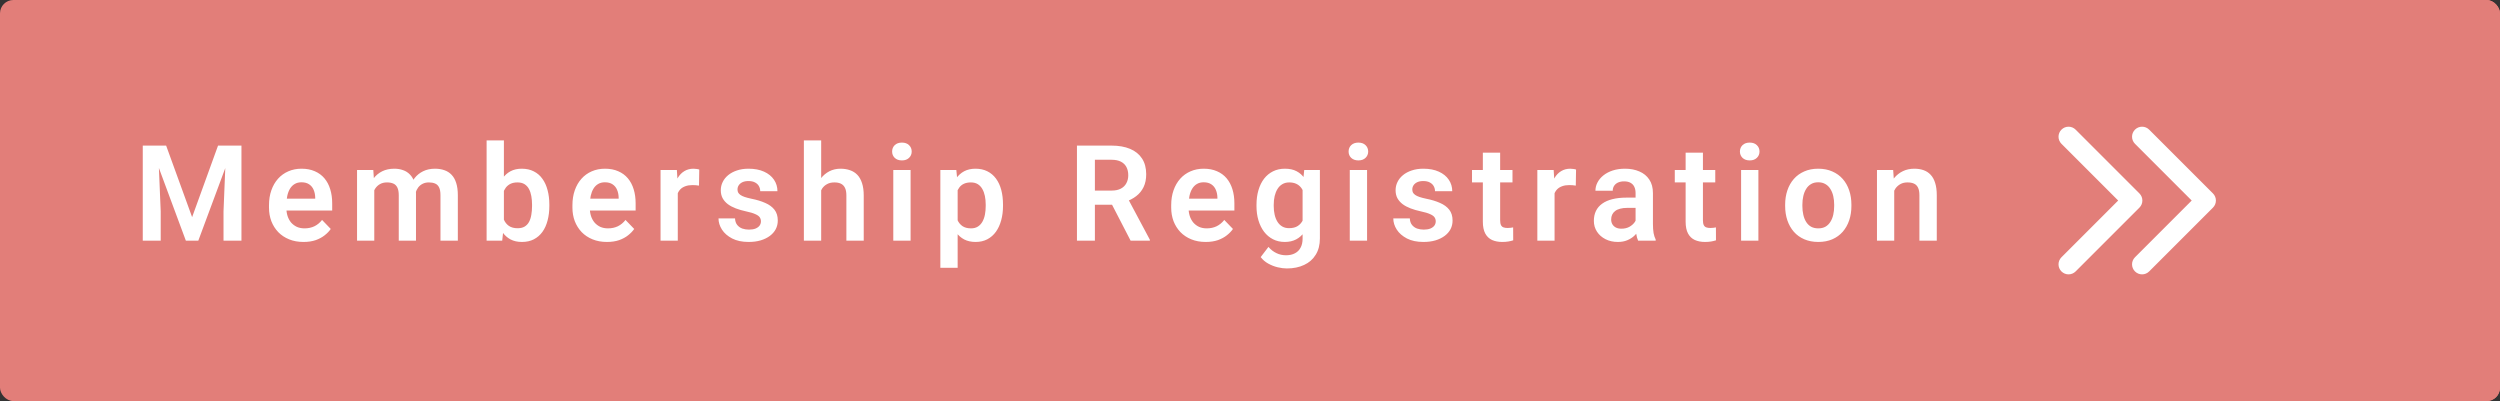 <svg width="187" height="30" viewBox="0 0 187 30" fill="none" xmlns="http://www.w3.org/2000/svg">
<rect x="0" y="0" width="187" height="30" fill="#333333" stroke="none"/>
<rect x="47" width="140" height="30" rx="1" fill="#E27E79"/>
<rect width="187" height="30" rx="1" fill="#E27E79"/>
<path d="M11.265 10.891H12.427L14.37 16.242L16.309 10.891H17.476L14.834 18H13.901L11.265 10.891ZM10.679 10.891H11.816L12.021 15.808V18H10.679V10.891ZM16.919 10.891H18.061V18H16.719V15.808L16.919 10.891ZM22.704 18.098C22.304 18.098 21.944 18.033 21.625 17.902C21.306 17.772 21.034 17.591 20.81 17.36C20.588 17.126 20.417 16.854 20.297 16.545C20.18 16.232 20.121 15.897 20.121 15.539V15.344C20.121 14.937 20.18 14.567 20.297 14.235C20.414 13.9 20.58 13.612 20.795 13.371C21.01 13.13 21.267 12.945 21.566 12.815C21.866 12.684 22.196 12.619 22.558 12.619C22.932 12.619 23.262 12.683 23.549 12.81C23.835 12.933 24.075 13.109 24.267 13.337C24.459 13.565 24.604 13.838 24.701 14.157C24.799 14.473 24.848 14.823 24.848 15.207V15.749H20.707V14.86H23.578V14.763C23.572 14.558 23.533 14.37 23.461 14.201C23.389 14.029 23.279 13.892 23.129 13.791C22.979 13.687 22.785 13.635 22.548 13.635C22.356 13.635 22.188 13.677 22.045 13.762C21.905 13.843 21.788 13.96 21.693 14.113C21.602 14.263 21.534 14.442 21.488 14.65C21.443 14.859 21.42 15.09 21.42 15.344V15.539C21.42 15.76 21.449 15.966 21.508 16.154C21.57 16.343 21.659 16.508 21.776 16.648C21.897 16.784 22.04 16.892 22.206 16.97C22.375 17.045 22.567 17.082 22.782 17.082C23.052 17.082 23.297 17.03 23.515 16.926C23.736 16.818 23.928 16.66 24.091 16.452L24.74 17.126C24.63 17.289 24.48 17.445 24.291 17.595C24.105 17.744 23.881 17.866 23.617 17.961C23.354 18.052 23.049 18.098 22.704 18.098ZM27.996 13.801V18H26.707V12.717H27.923L27.996 13.801ZM27.806 15.168H27.41C27.41 14.8 27.454 14.462 27.542 14.152C27.633 13.843 27.767 13.575 27.942 13.347C28.118 13.116 28.335 12.937 28.592 12.81C28.852 12.683 29.153 12.619 29.495 12.619C29.733 12.619 29.951 12.655 30.149 12.727C30.348 12.795 30.519 12.904 30.662 13.054C30.809 13.2 30.921 13.392 30.999 13.63C31.077 13.864 31.116 14.146 31.116 14.475V18H29.827V14.606C29.827 14.359 29.791 14.165 29.72 14.025C29.651 13.885 29.552 13.788 29.422 13.732C29.292 13.674 29.135 13.645 28.953 13.645C28.751 13.645 28.577 13.685 28.431 13.767C28.287 13.845 28.169 13.954 28.074 14.094C27.983 14.234 27.915 14.395 27.869 14.577C27.827 14.759 27.806 14.956 27.806 15.168ZM31.019 14.929L30.486 15.026C30.49 14.694 30.535 14.383 30.623 14.094C30.711 13.801 30.84 13.545 31.009 13.327C31.181 13.106 31.395 12.933 31.648 12.81C31.906 12.683 32.202 12.619 32.537 12.619C32.797 12.619 33.032 12.657 33.24 12.731C33.452 12.803 33.633 12.919 33.782 13.078C33.932 13.234 34.046 13.438 34.124 13.688C34.205 13.939 34.246 14.245 34.246 14.606V18H32.947V14.602C32.947 14.344 32.911 14.148 32.84 14.011C32.772 13.874 32.672 13.78 32.542 13.727C32.412 13.672 32.259 13.645 32.083 13.645C31.904 13.645 31.748 13.679 31.614 13.747C31.484 13.812 31.373 13.903 31.282 14.021C31.194 14.138 31.128 14.274 31.082 14.431C31.04 14.584 31.019 14.75 31.019 14.929ZM36.398 10.5H37.692V16.833L37.565 18H36.398V10.5ZM41.091 15.305V15.407C41.091 15.801 41.047 16.162 40.959 16.491C40.874 16.82 40.746 17.105 40.573 17.346C40.401 17.583 40.186 17.769 39.929 17.902C39.675 18.033 39.377 18.098 39.035 18.098C38.71 18.098 38.426 18.034 38.185 17.907C37.948 17.78 37.748 17.601 37.585 17.37C37.422 17.136 37.292 16.861 37.194 16.545C37.097 16.226 37.023 15.878 36.975 15.5V15.222C37.023 14.841 37.097 14.492 37.194 14.177C37.292 13.861 37.422 13.586 37.585 13.352C37.748 13.117 37.948 12.937 38.185 12.81C38.423 12.683 38.703 12.619 39.025 12.619C39.37 12.619 39.672 12.686 39.929 12.819C40.189 12.95 40.404 13.135 40.573 13.376C40.746 13.614 40.874 13.897 40.959 14.226C41.047 14.551 41.091 14.911 41.091 15.305ZM39.797 15.407V15.305C39.797 15.08 39.779 14.868 39.743 14.67C39.707 14.468 39.649 14.291 39.567 14.138C39.486 13.985 39.375 13.864 39.235 13.776C39.095 13.688 38.92 13.645 38.708 13.645C38.506 13.645 38.334 13.679 38.19 13.747C38.05 13.815 37.933 13.91 37.839 14.03C37.748 14.151 37.676 14.292 37.624 14.455C37.575 14.618 37.543 14.794 37.526 14.982V15.744C37.549 15.995 37.603 16.221 37.688 16.423C37.772 16.621 37.898 16.779 38.063 16.896C38.233 17.014 38.451 17.072 38.718 17.072C38.926 17.072 39.1 17.032 39.24 16.95C39.38 16.866 39.491 16.748 39.572 16.599C39.654 16.446 39.711 16.268 39.743 16.066C39.779 15.865 39.797 15.645 39.797 15.407ZM45.401 18.098C45.001 18.098 44.641 18.033 44.322 17.902C44.003 17.772 43.731 17.591 43.507 17.36C43.285 17.126 43.115 16.854 42.994 16.545C42.877 16.232 42.818 15.897 42.818 15.539V15.344C42.818 14.937 42.877 14.567 42.994 14.235C43.111 13.9 43.277 13.612 43.492 13.371C43.707 13.13 43.964 12.945 44.264 12.815C44.563 12.684 44.894 12.619 45.255 12.619C45.629 12.619 45.96 12.683 46.246 12.81C46.533 12.933 46.772 13.109 46.964 13.337C47.156 13.565 47.301 13.838 47.398 14.157C47.496 14.473 47.545 14.823 47.545 15.207V15.749H43.404V14.86H46.275V14.763C46.269 14.558 46.23 14.37 46.158 14.201C46.087 14.029 45.976 13.892 45.826 13.791C45.676 13.687 45.483 13.635 45.245 13.635C45.053 13.635 44.885 13.677 44.742 13.762C44.602 13.843 44.485 13.96 44.391 14.113C44.3 14.263 44.231 14.442 44.185 14.65C44.14 14.859 44.117 15.09 44.117 15.344V15.539C44.117 15.76 44.147 15.966 44.205 16.154C44.267 16.343 44.356 16.508 44.474 16.648C44.594 16.784 44.737 16.892 44.903 16.97C45.073 17.045 45.265 17.082 45.48 17.082C45.75 17.082 45.994 17.03 46.212 16.926C46.433 16.818 46.625 16.66 46.788 16.452L47.438 17.126C47.327 17.289 47.177 17.445 46.988 17.595C46.803 17.744 46.578 17.866 46.315 17.961C46.051 18.052 45.746 18.098 45.401 18.098ZM50.698 13.796V18H49.409V12.717H50.63L50.698 13.796ZM52.305 12.683L52.285 13.884C52.214 13.871 52.132 13.861 52.041 13.854C51.953 13.848 51.87 13.845 51.792 13.845C51.593 13.845 51.419 13.872 51.27 13.928C51.12 13.98 50.995 14.056 50.894 14.157C50.796 14.258 50.721 14.382 50.669 14.528C50.617 14.671 50.588 14.834 50.581 15.017L50.303 14.982C50.303 14.647 50.337 14.336 50.405 14.05C50.474 13.763 50.573 13.513 50.703 13.298C50.833 13.083 50.996 12.917 51.191 12.8C51.39 12.679 51.618 12.619 51.875 12.619C51.947 12.619 52.023 12.626 52.105 12.639C52.189 12.648 52.256 12.663 52.305 12.683ZM56.918 16.555C56.918 16.444 56.889 16.345 56.83 16.257C56.772 16.169 56.661 16.089 56.498 16.018C56.339 15.943 56.104 15.873 55.795 15.808C55.522 15.749 55.269 15.676 55.038 15.588C54.807 15.5 54.608 15.394 54.442 15.271C54.276 15.144 54.146 14.995 54.052 14.826C53.961 14.654 53.915 14.455 53.915 14.23C53.915 14.012 53.962 13.807 54.057 13.615C54.151 13.42 54.288 13.249 54.467 13.102C54.646 12.953 54.864 12.836 55.121 12.751C55.378 12.663 55.668 12.619 55.99 12.619C56.44 12.619 56.825 12.692 57.148 12.839C57.473 12.985 57.722 13.187 57.895 13.444C58.067 13.698 58.153 13.985 58.153 14.304H56.864C56.864 14.164 56.832 14.037 56.767 13.923C56.705 13.809 56.609 13.718 56.478 13.649C56.348 13.578 56.184 13.542 55.985 13.542C55.806 13.542 55.655 13.571 55.531 13.63C55.411 13.688 55.32 13.765 55.258 13.859C55.196 13.954 55.165 14.058 55.165 14.172C55.165 14.257 55.181 14.333 55.214 14.401C55.25 14.466 55.307 14.527 55.385 14.582C55.463 14.637 55.569 14.688 55.702 14.733C55.839 14.779 56.007 14.823 56.205 14.865C56.599 14.943 56.942 15.047 57.235 15.178C57.532 15.305 57.763 15.474 57.929 15.685C58.095 15.897 58.178 16.167 58.178 16.496C58.178 16.73 58.127 16.945 58.026 17.141C57.925 17.333 57.779 17.5 57.587 17.644C57.395 17.787 57.165 17.899 56.898 17.98C56.632 18.059 56.33 18.098 55.995 18.098C55.51 18.098 55.1 18.011 54.765 17.839C54.429 17.663 54.175 17.442 54.003 17.175C53.83 16.905 53.744 16.625 53.744 16.335H54.98C54.989 16.54 55.045 16.704 55.145 16.828C55.246 16.952 55.373 17.041 55.526 17.097C55.683 17.149 55.847 17.175 56.02 17.175C56.215 17.175 56.379 17.149 56.513 17.097C56.646 17.041 56.747 16.968 56.815 16.877C56.884 16.783 56.918 16.675 56.918 16.555ZM61.424 10.5V18H60.13V10.5H61.424ZM61.219 15.168H60.838C60.838 14.8 60.887 14.462 60.984 14.152C61.082 13.843 61.22 13.575 61.399 13.347C61.578 13.116 61.792 12.937 62.039 12.81C62.29 12.683 62.566 12.619 62.869 12.619C63.13 12.619 63.366 12.657 63.577 12.731C63.792 12.803 63.976 12.919 64.129 13.078C64.282 13.238 64.399 13.446 64.481 13.703C64.565 13.957 64.607 14.266 64.607 14.631V18H63.309V14.621C63.309 14.377 63.273 14.185 63.201 14.045C63.13 13.902 63.027 13.799 62.894 13.737C62.763 13.675 62.602 13.645 62.41 13.645C62.202 13.645 62.023 13.685 61.873 13.767C61.723 13.845 61.6 13.954 61.502 14.094C61.408 14.234 61.336 14.395 61.287 14.577C61.242 14.759 61.219 14.956 61.219 15.168ZM68.112 12.717V18H66.818V12.717H68.112ZM66.731 11.335C66.731 11.143 66.796 10.983 66.926 10.856C67.059 10.729 67.238 10.666 67.463 10.666C67.688 10.666 67.865 10.729 67.995 10.856C68.129 10.983 68.195 11.143 68.195 11.335C68.195 11.524 68.129 11.682 67.995 11.809C67.865 11.935 67.688 11.999 67.463 11.999C67.238 11.999 67.059 11.935 66.926 11.809C66.796 11.682 66.731 11.524 66.731 11.335ZM71.632 13.732V20.031H70.338V12.717H71.534L71.632 13.732ZM75.025 15.305V15.407C75.025 15.791 74.98 16.148 74.889 16.477C74.801 16.802 74.671 17.087 74.498 17.331C74.326 17.572 74.111 17.761 73.853 17.898C73.6 18.031 73.307 18.098 72.975 18.098C72.649 18.098 72.366 18.036 72.125 17.912C71.884 17.785 71.681 17.606 71.515 17.375C71.349 17.144 71.215 16.875 71.114 16.569C71.017 16.26 70.943 15.923 70.894 15.559V15.231C70.943 14.844 71.017 14.492 71.114 14.177C71.215 13.858 71.349 13.583 71.515 13.352C71.681 13.117 71.882 12.937 72.12 12.81C72.361 12.683 72.643 12.619 72.965 12.619C73.3 12.619 73.595 12.683 73.849 12.81C74.106 12.937 74.322 13.119 74.498 13.356C74.674 13.594 74.806 13.877 74.894 14.206C74.981 14.535 75.025 14.901 75.025 15.305ZM73.731 15.407V15.305C73.731 15.07 73.71 14.854 73.668 14.655C73.626 14.454 73.561 14.278 73.473 14.128C73.385 13.975 73.271 13.856 73.131 13.771C72.991 13.687 72.822 13.645 72.623 13.645C72.424 13.645 72.254 13.677 72.11 13.742C71.967 13.807 71.85 13.9 71.759 14.021C71.668 14.141 71.596 14.284 71.544 14.45C71.495 14.613 71.463 14.794 71.446 14.992V15.803C71.476 16.044 71.533 16.26 71.617 16.452C71.702 16.644 71.826 16.797 71.988 16.911C72.154 17.025 72.369 17.082 72.633 17.082C72.831 17.082 73.001 17.038 73.141 16.95C73.281 16.862 73.394 16.742 73.482 16.589C73.57 16.433 73.634 16.254 73.673 16.052C73.712 15.85 73.731 15.635 73.731 15.407ZM80.556 10.891H83.139C83.679 10.891 84.143 10.972 84.53 11.135C84.918 11.297 85.216 11.538 85.424 11.857C85.632 12.176 85.736 12.569 85.736 13.034C85.736 13.402 85.671 13.721 85.541 13.991C85.411 14.261 85.227 14.488 84.989 14.67C84.755 14.852 84.478 14.995 84.159 15.1L83.739 15.315H81.459L81.449 14.255H83.153C83.43 14.255 83.659 14.206 83.842 14.108C84.024 14.011 84.161 13.876 84.252 13.703C84.346 13.531 84.394 13.334 84.394 13.112C84.394 12.875 84.348 12.67 84.257 12.497C84.166 12.321 84.027 12.186 83.842 12.092C83.656 11.997 83.422 11.95 83.139 11.95H81.898V18H80.556V10.891ZM84.569 18L82.924 14.816L84.345 14.812L86.01 17.932V18H84.569ZM90.189 18.098C89.788 18.098 89.428 18.033 89.109 17.902C88.79 17.772 88.519 17.591 88.294 17.36C88.073 17.126 87.902 16.854 87.781 16.545C87.664 16.232 87.606 15.897 87.606 15.539V15.344C87.606 14.937 87.664 14.567 87.781 14.235C87.898 13.9 88.064 13.612 88.279 13.371C88.494 13.13 88.751 12.945 89.051 12.815C89.35 12.684 89.681 12.619 90.042 12.619C90.416 12.619 90.747 12.683 91.033 12.81C91.32 12.933 91.559 13.109 91.751 13.337C91.943 13.565 92.088 13.838 92.186 14.157C92.283 14.473 92.332 14.823 92.332 15.207V15.749H88.191V14.86H91.062V14.763C91.056 14.558 91.017 14.37 90.945 14.201C90.874 14.029 90.763 13.892 90.613 13.791C90.463 13.687 90.27 13.635 90.032 13.635C89.84 13.635 89.672 13.677 89.529 13.762C89.389 13.843 89.272 13.96 89.178 14.113C89.087 14.263 89.018 14.442 88.973 14.65C88.927 14.859 88.904 15.09 88.904 15.344V15.539C88.904 15.76 88.934 15.966 88.992 16.154C89.054 16.343 89.144 16.508 89.261 16.648C89.381 16.784 89.524 16.892 89.69 16.97C89.86 17.045 90.052 17.082 90.267 17.082C90.537 17.082 90.781 17.03 90.999 16.926C91.22 16.818 91.412 16.66 91.575 16.452L92.225 17.126C92.114 17.289 91.964 17.445 91.775 17.595C91.59 17.744 91.365 17.866 91.102 17.961C90.838 18.052 90.534 18.098 90.189 18.098ZM97.556 12.717H98.728V17.839C98.728 18.317 98.623 18.723 98.415 19.055C98.21 19.39 97.922 19.644 97.551 19.816C97.18 19.992 96.748 20.08 96.257 20.08C96.045 20.08 95.816 20.051 95.568 19.992C95.324 19.934 95.088 19.841 94.86 19.714C94.636 19.59 94.449 19.429 94.299 19.23L94.88 18.469C95.056 18.674 95.254 18.828 95.476 18.933C95.697 19.04 95.936 19.094 96.193 19.094C96.454 19.094 96.675 19.045 96.857 18.947C97.043 18.853 97.185 18.713 97.282 18.527C97.383 18.345 97.434 18.12 97.434 17.854V13.923L97.556 12.717ZM93.986 15.422V15.319C93.986 14.916 94.035 14.55 94.133 14.221C94.231 13.889 94.37 13.604 94.553 13.366C94.738 13.129 94.961 12.945 95.222 12.815C95.485 12.684 95.782 12.619 96.11 12.619C96.459 12.619 96.752 12.683 96.989 12.81C97.23 12.937 97.429 13.117 97.585 13.352C97.745 13.586 97.868 13.864 97.956 14.187C98.047 14.505 98.117 14.857 98.166 15.241V15.52C98.12 15.894 98.047 16.237 97.946 16.55C97.849 16.862 97.718 17.136 97.556 17.37C97.393 17.601 97.191 17.78 96.95 17.907C96.709 18.034 96.426 18.098 96.101 18.098C95.775 18.098 95.482 18.031 95.222 17.898C94.961 17.764 94.738 17.577 94.553 17.336C94.37 17.095 94.231 16.812 94.133 16.486C94.035 16.161 93.986 15.806 93.986 15.422ZM95.275 15.319V15.422C95.275 15.65 95.298 15.863 95.344 16.061C95.389 16.26 95.459 16.436 95.554 16.589C95.648 16.739 95.767 16.856 95.91 16.94C96.053 17.025 96.224 17.067 96.423 17.067C96.69 17.067 96.908 17.012 97.077 16.901C97.25 16.787 97.38 16.633 97.468 16.438C97.559 16.239 97.618 16.016 97.644 15.769V15.002C97.627 14.807 97.591 14.626 97.536 14.46C97.484 14.294 97.411 14.151 97.316 14.03C97.222 13.91 97.102 13.815 96.955 13.747C96.809 13.679 96.634 13.645 96.433 13.645C96.237 13.645 96.066 13.688 95.92 13.776C95.773 13.861 95.653 13.98 95.559 14.133C95.464 14.286 95.393 14.463 95.344 14.665C95.298 14.867 95.275 15.085 95.275 15.319ZM102.257 12.717V18H100.963V12.717H102.257ZM100.875 11.335C100.875 11.143 100.94 10.983 101.07 10.856C101.204 10.729 101.383 10.666 101.607 10.666C101.832 10.666 102.009 10.729 102.14 10.856C102.273 10.983 102.34 11.143 102.34 11.335C102.34 11.524 102.273 11.682 102.14 11.809C102.009 11.935 101.832 11.999 101.607 11.999C101.383 11.999 101.204 11.935 101.07 11.809C100.94 11.682 100.875 11.524 100.875 11.335ZM107.393 16.555C107.393 16.444 107.363 16.345 107.305 16.257C107.246 16.169 107.135 16.089 106.973 16.018C106.813 15.943 106.579 15.873 106.27 15.808C105.996 15.749 105.744 15.676 105.513 15.588C105.282 15.5 105.083 15.394 104.917 15.271C104.751 15.144 104.621 14.995 104.526 14.826C104.435 14.654 104.39 14.455 104.39 14.23C104.39 14.012 104.437 13.807 104.531 13.615C104.626 13.42 104.762 13.249 104.941 13.102C105.12 12.953 105.339 12.836 105.596 12.751C105.853 12.663 106.143 12.619 106.465 12.619C106.914 12.619 107.3 12.692 107.622 12.839C107.948 12.985 108.197 13.187 108.369 13.444C108.542 13.698 108.628 13.985 108.628 14.304H107.339C107.339 14.164 107.306 14.037 107.241 13.923C107.179 13.809 107.083 13.718 106.953 13.649C106.823 13.578 106.659 13.542 106.46 13.542C106.281 13.542 106.13 13.571 106.006 13.63C105.885 13.688 105.794 13.765 105.732 13.859C105.671 13.954 105.64 14.058 105.64 14.172C105.64 14.257 105.656 14.333 105.688 14.401C105.724 14.466 105.781 14.527 105.859 14.582C105.938 14.637 106.043 14.688 106.177 14.733C106.313 14.779 106.481 14.823 106.68 14.865C107.074 14.943 107.417 15.047 107.71 15.178C108.006 15.305 108.237 15.474 108.403 15.685C108.569 15.897 108.652 16.167 108.652 16.496C108.652 16.73 108.602 16.945 108.501 17.141C108.4 17.333 108.254 17.5 108.062 17.644C107.869 17.787 107.64 17.899 107.373 17.98C107.106 18.059 106.805 18.098 106.47 18.098C105.985 18.098 105.575 18.011 105.239 17.839C104.904 17.663 104.65 17.442 104.478 17.175C104.305 16.905 104.219 16.625 104.219 16.335H105.454C105.464 16.54 105.519 16.704 105.62 16.828C105.721 16.952 105.848 17.041 106.001 17.097C106.157 17.149 106.322 17.175 106.494 17.175C106.689 17.175 106.854 17.149 106.987 17.097C107.121 17.041 107.222 16.968 107.29 16.877C107.358 16.783 107.393 16.675 107.393 16.555ZM113.134 12.717V13.645H110.106V12.717H113.134ZM110.917 11.418H112.211V16.477C112.211 16.633 112.232 16.753 112.274 16.838C112.317 16.922 112.38 16.98 112.465 17.009C112.549 17.038 112.65 17.053 112.768 17.053C112.852 17.053 112.93 17.048 113.002 17.038C113.074 17.028 113.134 17.019 113.183 17.009L113.188 17.976C113.08 18.011 112.958 18.041 112.821 18.064C112.688 18.086 112.536 18.098 112.367 18.098C112.077 18.098 111.824 18.049 111.605 17.951C111.387 17.85 111.218 17.689 111.098 17.468C110.977 17.243 110.917 16.947 110.917 16.579V11.418ZM116.282 13.796V18H114.993V12.717H116.214L116.282 13.796ZM117.889 12.683L117.869 13.884C117.798 13.871 117.716 13.861 117.625 13.854C117.537 13.848 117.454 13.845 117.376 13.845C117.177 13.845 117.003 13.872 116.854 13.928C116.704 13.98 116.578 14.056 116.478 14.157C116.38 14.258 116.305 14.382 116.253 14.528C116.201 14.671 116.172 14.834 116.165 15.017L115.887 14.982C115.887 14.647 115.921 14.336 115.989 14.05C116.058 13.763 116.157 13.513 116.287 13.298C116.417 13.083 116.58 12.917 116.775 12.8C116.974 12.679 117.202 12.619 117.459 12.619C117.531 12.619 117.607 12.626 117.688 12.639C117.773 12.648 117.84 12.663 117.889 12.683ZM122.341 16.877V14.44C122.341 14.261 122.31 14.107 122.248 13.977C122.186 13.846 122.092 13.745 121.965 13.674C121.838 13.602 121.677 13.566 121.481 13.566C121.309 13.566 121.158 13.596 121.027 13.654C120.9 13.713 120.803 13.796 120.734 13.903C120.666 14.008 120.632 14.128 120.632 14.265H119.338C119.338 14.046 119.39 13.84 119.494 13.645C119.598 13.446 119.746 13.27 119.938 13.117C120.134 12.961 120.367 12.839 120.637 12.751C120.91 12.663 121.216 12.619 121.555 12.619C121.955 12.619 122.312 12.688 122.624 12.824C122.94 12.958 123.187 13.159 123.366 13.43C123.549 13.7 123.64 14.04 123.64 14.45V16.755C123.64 17.019 123.656 17.245 123.688 17.434C123.724 17.619 123.776 17.78 123.845 17.917V18H122.531C122.469 17.866 122.422 17.697 122.39 17.492C122.357 17.284 122.341 17.079 122.341 16.877ZM122.521 14.782L122.531 15.549H121.716C121.514 15.549 121.337 15.57 121.184 15.612C121.031 15.651 120.905 15.71 120.808 15.788C120.71 15.863 120.637 15.954 120.588 16.061C120.539 16.166 120.515 16.285 120.515 16.418C120.515 16.548 120.544 16.665 120.603 16.77C120.664 16.874 120.752 16.957 120.866 17.019C120.983 17.077 121.12 17.106 121.276 17.106C121.504 17.106 121.703 17.061 121.872 16.97C122.041 16.875 122.173 16.761 122.268 16.628C122.362 16.494 122.412 16.367 122.419 16.247L122.79 16.804C122.744 16.937 122.676 17.079 122.585 17.229C122.494 17.378 122.377 17.518 122.233 17.648C122.09 17.779 121.918 17.886 121.716 17.971C121.514 18.055 121.28 18.098 121.013 18.098C120.671 18.098 120.365 18.029 120.095 17.893C119.825 17.756 119.611 17.569 119.455 17.331C119.299 17.093 119.221 16.823 119.221 16.52C119.221 16.241 119.273 15.993 119.377 15.778C119.481 15.563 119.636 15.383 119.841 15.236C120.046 15.087 120.3 14.974 120.603 14.899C120.909 14.821 121.258 14.782 121.652 14.782H122.521ZM128.302 12.717V13.645H125.274V12.717H128.302ZM126.085 11.418H127.379V16.477C127.379 16.633 127.4 16.753 127.442 16.838C127.485 16.922 127.548 16.98 127.633 17.009C127.717 17.038 127.818 17.053 127.936 17.053C128.02 17.053 128.098 17.048 128.17 17.038C128.242 17.028 128.302 17.019 128.351 17.009L128.355 17.976C128.248 18.011 128.126 18.041 127.989 18.064C127.856 18.086 127.704 18.098 127.535 18.098C127.245 18.098 126.992 18.049 126.773 17.951C126.555 17.85 126.386 17.689 126.266 17.468C126.145 17.243 126.085 16.947 126.085 16.579V11.418ZM131.528 12.717V18H130.234V12.717H131.528ZM130.146 11.335C130.146 11.143 130.212 10.983 130.342 10.856C130.475 10.729 130.654 10.666 130.879 10.666C131.104 10.666 131.281 10.729 131.411 10.856C131.545 10.983 131.611 11.143 131.611 11.335C131.611 11.524 131.545 11.682 131.411 11.809C131.281 11.935 131.104 11.999 130.879 11.999C130.654 11.999 130.475 11.935 130.342 11.809C130.212 11.682 130.146 11.524 130.146 11.335ZM133.529 15.412V15.31C133.529 14.922 133.585 14.566 133.695 14.24C133.806 13.912 133.967 13.627 134.179 13.386C134.39 13.145 134.649 12.958 134.955 12.824C135.261 12.688 135.609 12.619 136 12.619C136.397 12.619 136.749 12.688 137.055 12.824C137.364 12.958 137.624 13.145 137.836 13.386C138.048 13.627 138.209 13.912 138.319 14.24C138.43 14.566 138.485 14.922 138.485 15.31V15.412C138.485 15.796 138.43 16.153 138.319 16.481C138.209 16.807 138.048 17.092 137.836 17.336C137.624 17.577 137.366 17.764 137.06 17.898C136.754 18.031 136.404 18.098 136.01 18.098C135.619 18.098 135.269 18.031 134.96 17.898C134.651 17.764 134.39 17.577 134.179 17.336C133.967 17.092 133.806 16.807 133.695 16.481C133.585 16.153 133.529 15.796 133.529 15.412ZM134.818 15.31V15.412C134.818 15.643 134.841 15.86 134.887 16.061C134.932 16.263 135.002 16.441 135.097 16.594C135.191 16.747 135.313 16.867 135.463 16.955C135.616 17.04 135.798 17.082 136.01 17.082C136.218 17.082 136.397 17.04 136.547 16.955C136.697 16.867 136.819 16.747 136.913 16.594C137.011 16.441 137.082 16.263 137.128 16.061C137.174 15.86 137.196 15.643 137.196 15.412V15.31C137.196 15.082 137.174 14.868 137.128 14.67C137.082 14.468 137.011 14.291 136.913 14.138C136.819 13.981 136.695 13.859 136.542 13.771C136.392 13.68 136.212 13.635 136 13.635C135.792 13.635 135.613 13.68 135.463 13.771C135.313 13.859 135.191 13.981 135.097 14.138C135.002 14.291 134.932 14.468 134.887 14.67C134.841 14.868 134.818 15.082 134.818 15.31ZM141.688 13.845V18H140.398V12.717H141.609L141.688 13.845ZM141.482 15.168H141.102C141.105 14.784 141.157 14.435 141.258 14.123C141.359 13.81 141.5 13.542 141.683 13.317C141.868 13.093 142.088 12.92 142.342 12.8C142.596 12.679 142.879 12.619 143.191 12.619C143.445 12.619 143.675 12.655 143.88 12.727C144.085 12.798 144.261 12.912 144.407 13.068C144.557 13.225 144.671 13.43 144.749 13.684C144.83 13.934 144.871 14.243 144.871 14.611V18H143.572V14.602C143.572 14.361 143.536 14.17 143.465 14.03C143.396 13.89 143.296 13.791 143.162 13.732C143.032 13.674 142.871 13.645 142.679 13.645C142.48 13.645 142.306 13.685 142.156 13.767C142.01 13.845 141.886 13.954 141.785 14.094C141.688 14.234 141.613 14.395 141.561 14.577C141.508 14.759 141.482 14.956 141.482 15.168Z" fill="white"/>
<path d="M160.03 15.53C160.323 15.237 160.323 14.763 160.03 14.47L155.257 9.697C154.964 9.404 154.49 9.404 154.197 9.697C153.904 9.99 153.904 10.464 154.197 10.757L158.439 15L154.197 19.243C153.904 19.535 153.904 20.01 154.197 20.303C154.49 20.596 154.964 20.596 155.257 20.303L160.03 15.53ZM159 15.75H159.5V14.25H159V15.75Z" fill="white"/>
<path d="M165.53 15.53C165.823 15.237 165.823 14.763 165.53 14.47L160.757 9.697C160.464 9.404 159.99 9.404 159.697 9.697C159.404 9.99 159.404 10.464 159.697 10.757L163.939 15L159.697 19.243C159.404 19.535 159.404 20.01 159.697 20.303C159.99 20.596 160.464 20.596 160.757 20.303L165.53 15.53ZM164 15.75H165V14.25H164V15.75Z" fill="white"/>
</svg>
